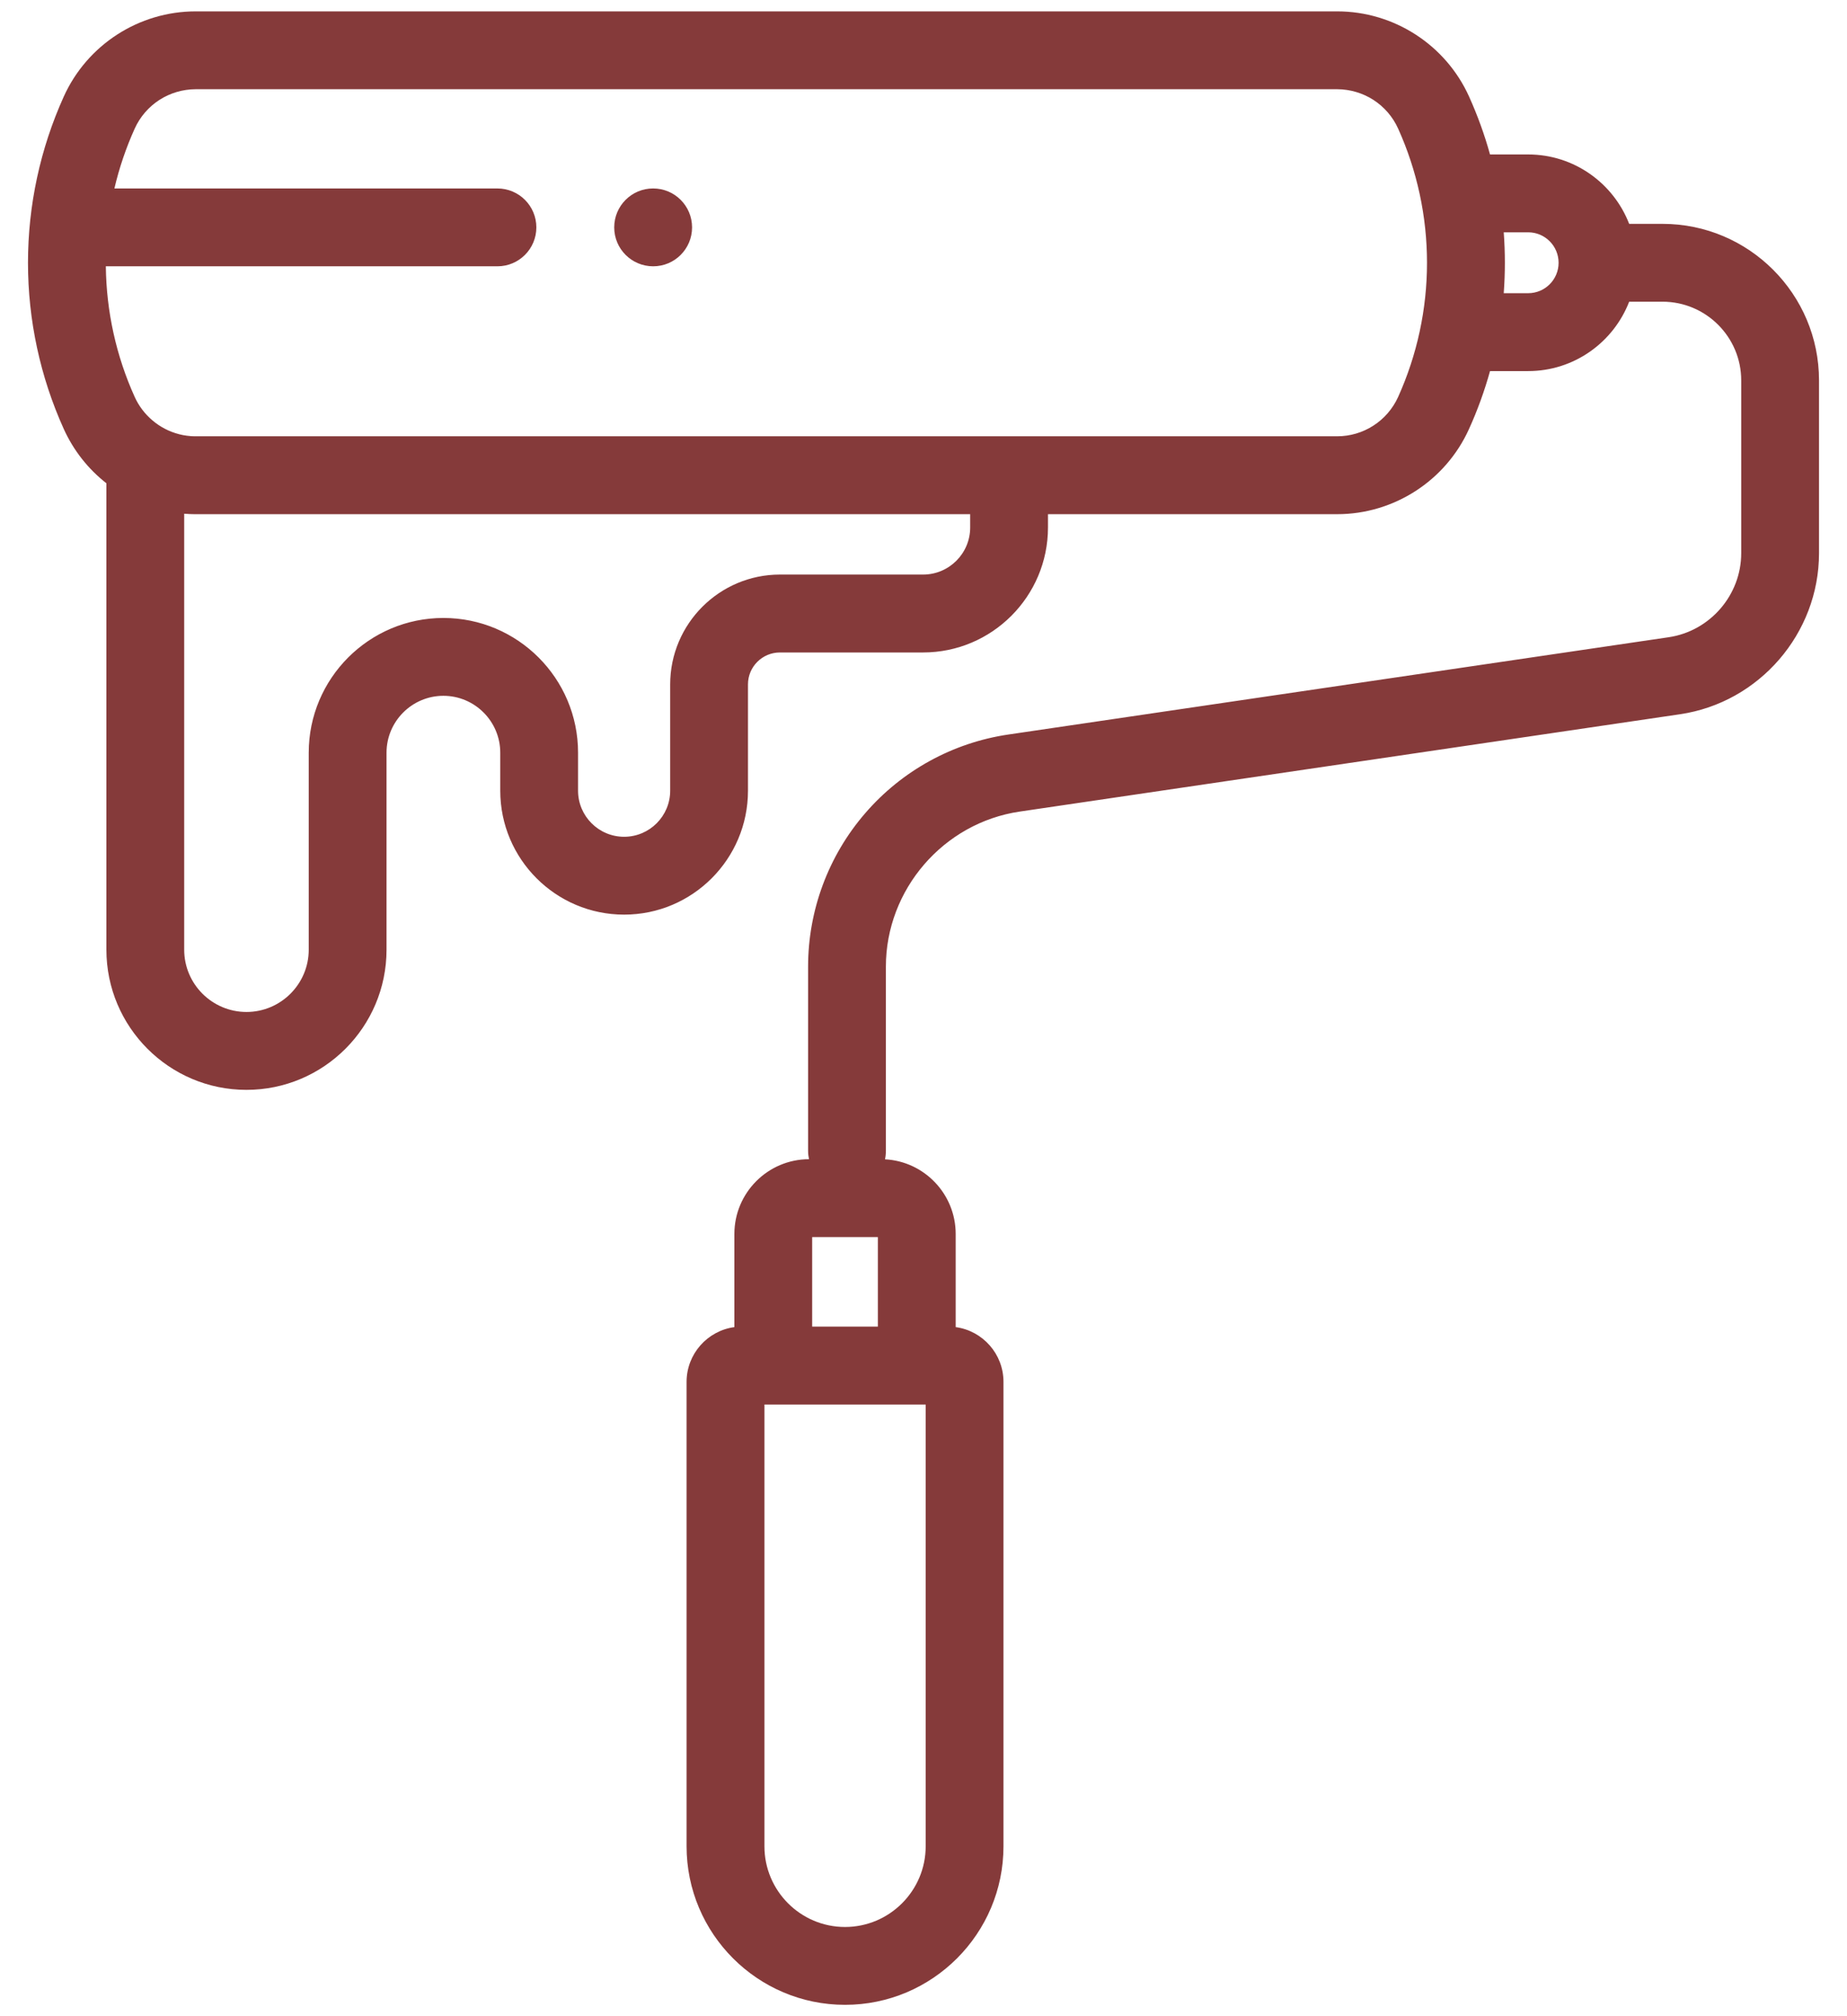 <svg width="33" height="36" viewBox="0 0 33 36" fill="none" xmlns="http://www.w3.org/2000/svg">
<path d="M29.704 3.997H29.108C28.828 3.273 28.125 2.758 27.304 2.758H26.622C26.524 2.404 26.398 2.058 26.247 1.723C25.829 0.799 24.904 0.203 23.891 0.203H3.496C2.482 0.203 1.558 0.799 1.14 1.723C0.718 2.656 0.5 3.668 0.5 4.692C0.5 5.716 0.718 6.728 1.14 7.661C1.312 8.04 1.573 8.373 1.901 8.629V16.957C1.901 18.337 3.023 19.46 4.403 19.46C5.784 19.46 6.906 18.337 6.906 16.957V13.44C6.906 12.88 7.362 12.424 7.922 12.424C8.482 12.424 8.938 12.88 8.938 13.44V14.118C8.938 15.339 9.931 16.331 11.151 16.331C12.372 16.331 13.364 15.339 13.364 14.118V12.22C13.364 11.905 13.62 11.65 13.935 11.65H16.493C17.723 11.65 18.724 10.649 18.724 9.418V9.181H23.891C24.904 9.181 25.829 8.584 26.246 7.661C26.399 7.324 26.524 6.978 26.622 6.626H27.303C28.125 6.626 28.828 6.111 29.108 5.387H29.704C30.479 5.387 31.11 6.017 31.11 6.792V9.878C31.11 10.624 30.553 11.269 29.814 11.378L18.017 13.115C17.023 13.261 16.113 13.761 15.457 14.522C14.8 15.282 14.438 16.255 14.438 17.26V20.548C14.438 20.599 14.444 20.65 14.454 20.698C13.719 20.699 13.121 21.298 13.121 22.033V23.696C12.64 23.761 12.267 24.175 12.267 24.674V32.966C12.267 34.527 13.537 35.797 15.098 35.797C16.659 35.797 17.929 34.527 17.929 32.966V24.674C17.929 24.175 17.557 23.761 17.075 23.696V22.033C17.075 21.321 16.515 20.737 15.812 20.7C15.823 20.651 15.828 20.6 15.828 20.547V17.26C15.828 15.882 16.857 14.691 18.22 14.491L30.017 12.753C31.433 12.545 32.5 11.309 32.5 9.878V6.792C32.5 5.251 31.246 3.997 29.704 3.997ZM17.334 9.418C17.334 9.882 16.957 10.259 16.493 10.259H13.935C12.854 10.259 11.974 11.139 11.974 12.22V14.118C11.974 14.572 11.605 14.941 11.151 14.941C10.697 14.941 10.328 14.572 10.328 14.118V13.44C10.328 12.113 9.249 11.034 7.922 11.034C6.595 11.034 5.516 12.113 5.516 13.44V16.957C5.516 17.57 5.017 18.069 4.404 18.069C3.79 18.069 3.291 17.57 3.291 16.957V9.173C3.308 9.174 3.324 9.175 3.341 9.176H3.344C3.351 9.177 3.358 9.177 3.365 9.177C3.367 9.177 3.368 9.178 3.37 9.178L3.389 9.178C3.391 9.178 3.394 9.179 3.396 9.179C3.402 9.179 3.407 9.179 3.413 9.179C3.416 9.179 3.418 9.18 3.421 9.18C3.427 9.18 3.432 9.18 3.438 9.18C3.441 9.18 3.443 9.18 3.446 9.18C3.452 9.18 3.457 9.18 3.462 9.181H3.471C3.479 9.181 3.488 9.181 3.496 9.181H17.334V9.418ZM23.891 7.79H3.496C3.489 7.79 3.482 7.79 3.475 7.79H3.468C3.464 7.79 3.459 7.79 3.455 7.789C3.452 7.789 3.449 7.789 3.446 7.789C3.442 7.789 3.439 7.789 3.435 7.789C3.432 7.788 3.428 7.788 3.425 7.788C3.422 7.788 3.419 7.788 3.417 7.788C3.412 7.787 3.408 7.787 3.404 7.787C3.402 7.787 3.401 7.787 3.399 7.786C3.376 7.784 3.354 7.782 3.331 7.779C3.33 7.779 3.329 7.779 3.328 7.778C3.322 7.778 3.315 7.777 3.309 7.775C3.304 7.775 3.299 7.774 3.294 7.773L3.29 7.772C3.285 7.771 3.28 7.77 3.275 7.77C3.274 7.769 3.272 7.769 3.271 7.769C3.266 7.768 3.261 7.767 3.257 7.766C3.251 7.765 3.244 7.763 3.238 7.762L3.235 7.761C3.229 7.76 3.223 7.759 3.218 7.757L3.215 7.757C3.209 7.755 3.203 7.754 3.196 7.752H3.196C3.023 7.707 2.863 7.624 2.727 7.509C2.59 7.394 2.481 7.251 2.407 7.088C2.075 6.355 1.9 5.56 1.891 4.755H8.888C9.271 4.755 9.583 4.444 9.583 4.06C9.583 3.676 9.271 3.365 8.888 3.365H2.044C2.13 2.997 2.252 2.639 2.407 2.296C2.502 2.086 2.655 1.909 2.848 1.784C3.041 1.66 3.266 1.594 3.496 1.593H23.891C24.121 1.594 24.346 1.66 24.539 1.784C24.732 1.909 24.885 2.086 24.98 2.296C25.32 3.049 25.496 3.865 25.496 4.692C25.496 5.518 25.32 6.335 24.98 7.088C24.885 7.297 24.732 7.475 24.539 7.599C24.346 7.724 24.121 7.79 23.891 7.79ZM27.304 5.235H26.867C26.894 4.873 26.894 4.51 26.867 4.148H27.304C27.604 4.148 27.847 4.392 27.847 4.692C27.847 4.992 27.604 5.235 27.304 5.235ZM15.685 23.687H14.511V22.089H15.685L15.685 23.687ZM16.539 32.966C16.539 33.76 15.892 34.407 15.098 34.407C14.304 34.407 13.658 33.761 13.658 32.966V25.078H16.539V32.966Z" fill="#853A3A"/>
<path d="M11.67 3.365H11.668C11.285 3.365 10.974 3.676 10.974 4.06C10.974 4.444 11.286 4.755 11.67 4.755C12.054 4.755 12.365 4.444 12.365 4.06C12.365 3.676 12.054 3.365 11.67 3.365Z" fill="#853A3A"/>
</svg>
